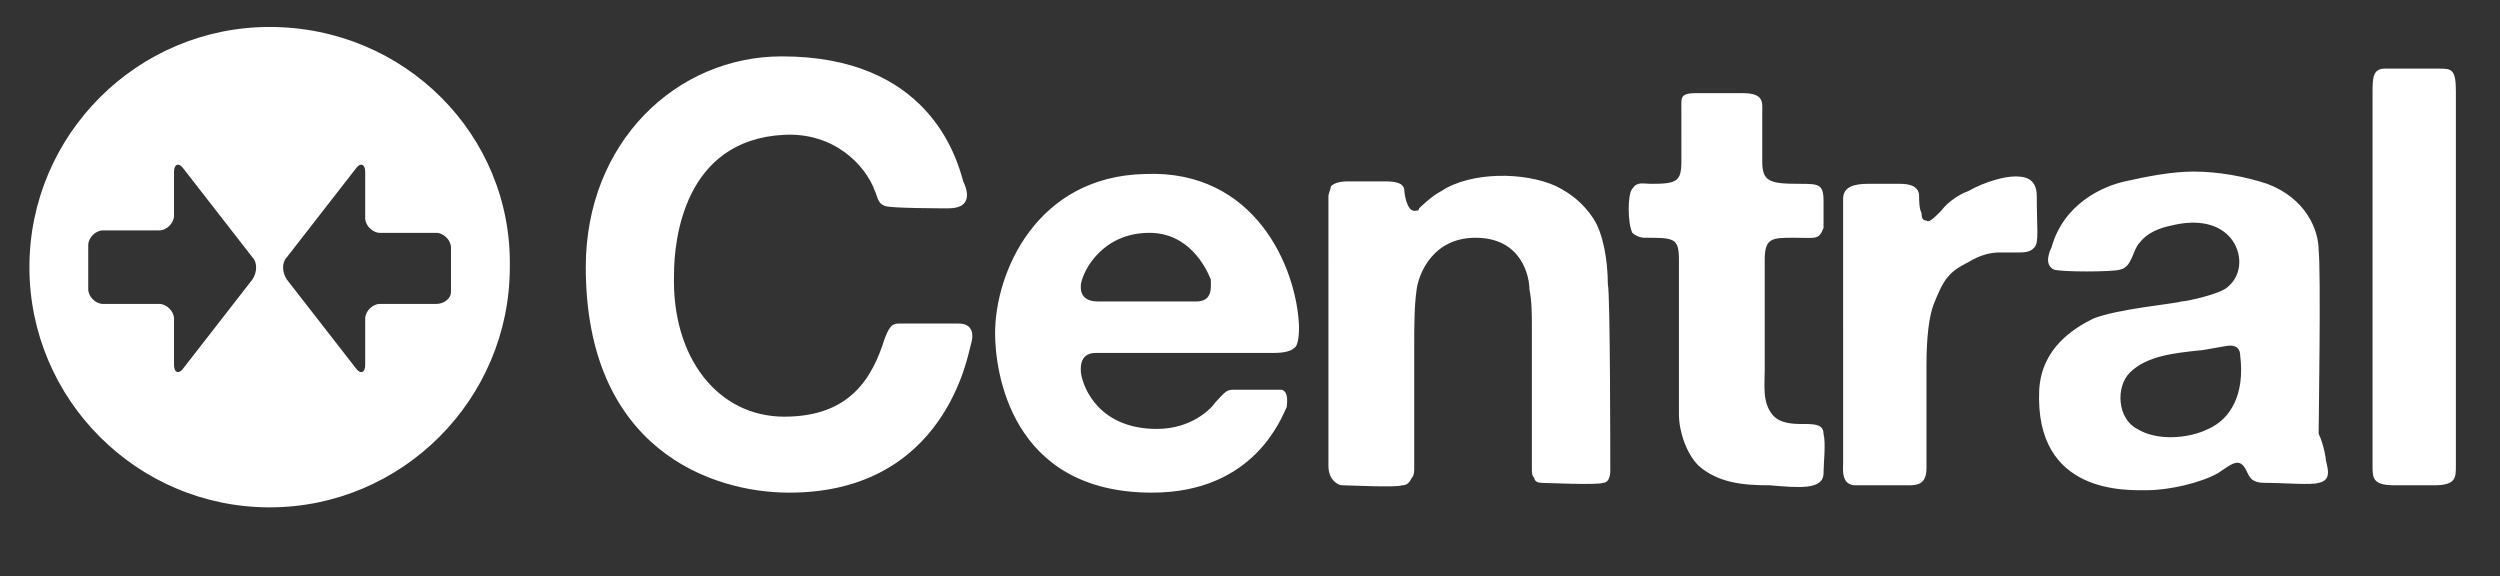 <svg xmlns="http://www.w3.org/2000/svg" viewBox="0 0 102 23.5" preserveAspectRatio="xMinYMin"><rect x="0" y="0" width="102" height="23.5" fill="#333333" stroke="none"/><g fill="#fff"><path d="M39.3 7.4c.1.2.5 1.1-.6 1.1-.3 0-2.4 0-2.6-.1-.3-.1-.3-.4-.4-.6-.4-1.1-1.7-2.4-3.7-2.3-4.1.2-4.5 4.3-4.5 5.7-.1 3.4 1.8 5.8 4.5 5.8s3.6-1.6 4.1-3.2c.2-.5.3-.6.6-.6h2.4c.7 0 .6.6.5.9-.1.3-1 6-7.4 6-3.2 0-8.3-1.8-8.3-9.2 0-5.1 3.7-8.6 8-8.6 5.9 0 7.1 4 7.4 5.1zM69.2 3.8h1.9c.9 0 .8.4.8.8v2c0 .8.3.9 1.5.9.8 0 1 0 1 .7v1.1c-.2.5-.3.4-1.2.4-.9 0-1.2 0-1.2.9v4.5c0 .6-.1 1.3.3 1.8.3.4.9.4 1.3.4s.8 0 .8.4c.1.4 0 1.2 0 1.6 0 .7-1 .6-2.2.5-1.1 0-2.1-.1-2.9-.8-.5-.5-.8-1.4-.8-2.1v-6.3c0-.9-.2-.9-1.4-.9-.2 0-.4-.1-.5-.2-.2-.4-.2-1.6 0-1.8.2-.3.4-.2.8-.2 1 0 1.2-.1 1.2-.9V4.2c0-.3.1-.4.6-.4zM94.9 18.8c.1.4.2.8-.3.9-.3.1-1.4 0-2.2 0-.5 0-.6-.2-.7-.4-.3-.7-.6-.4-1.2 0-.7.4-2 .7-2.9.7-.8 0-4.6.2-4.4-4.1.1-1.7 1.4-2.5 2.2-2.9 1-.4 3.3-.6 3.6-.7.2 0 1.6-.3 1.9-.6.6-.5.6-1.4.1-2-.6-.7-1.6-.7-2.4-.5-.5.1-1 .3-1.3.7-.3.3-.3 1-.8 1.1-.3.1-2.4.1-2.7 0-.4-.2-.2-.7-.1-.9.5-1.8 2.1-2.5 3-2.7.9-.2 1.9-.4 2.8-.4 1 0 2.1.2 3 .5 1.6.6 2.1 1.9 2.1 2.7.1.9 0 7.1 0 7.5.2.4.3 1 .3 1.1.1.2 0 0 0 0zm-3.5-4.3c0-.2-.1-.4-.4-.4-.2 0-1.1.2-1.3.2-.9.1-2.1.2-2.8.9-.6.6-.5 1.9.3 2.3.8.5 2.1.4 2.9 0 .9-.4 1.5-1.4 1.3-3zM96.8 3.8c0-.6 0-1 .5-1h2.2c.5 0 .7 0 .7.9V19c0 .5 0 .8-.9.8h-1.6c-.9 0-.9-.3-.9-.8V3.8zM11 1.1c-5.4 0-9.8 4.4-9.8 9.8s4.4 9.8 9.8 9.8 9.8-4.4 9.8-9.8c.1-5.4-4.3-9.8-9.8-9.8zm-.7 10.3L7.5 15c-.2.3-.4.2-.4-.1V13c0-.3-.3-.6-.6-.6H4.2c-.3 0-.6-.3-.6-.6V10c0-.3.3-.6.6-.6h2.3c.3 0 .6-.3.6-.6V7c0-.3.2-.4.4-.1l2.8 3.6c.2.2.2.6 0 .9zm7.5 1h-2.3c-.3 0-.6.3-.6.6v1.9c0 .3-.2.4-.4.1l-2.8-3.6c-.2-.3-.2-.7 0-.9l2.8-3.6c.2-.3.4-.2.4.1v1.9c0 .3.3.6.6.6h2.3c.3 0 .6.3.6.6v1.8c0 .3-.3.5-.6.5zM65.7 19.2c0 .3-.1.5-.3.5-.2.1-2.4 0-2.5 0-.2 0-.3-.1-.3-.2-.1-.1-.1-.2-.1-.4v-5.7c0-.6 0-1.1-.1-1.6 0-.5-.3-2.1-2.2-2.1-1.7 0-2.3 1.4-2.4 2.1-.1.7-.1 1.5-.1 2.4v4.9c0 .1 0 .3-.1.4-.1.2-.2.3-.4.3-.2.1-2.2 0-2.4 0-.2 0-.3-.1-.4-.2-.1-.1-.2-.3-.2-.6V8c0-.1.1-.3.1-.4.1-.1.3-.2.7-.2h1.4c.4 0 .9 0 .9.4 0 .1.1.8.4.8.1 0 .2 0 .2-.1 0 0 .5-.5.9-.7 1.2-.8 3.4-.8 4.7-.2.6.3 1.1.7 1.5 1.3.4.6.6 1.7.6 2.7.1.3.1 7.3.1 7.6zM46.7 7.1c-4.4.1-6.1 4-6.1 6.5 0 1.5.6 6.5 6.4 6.5 4.2 0 5.3-3.1 5.5-3.5 0-.1.1-.6-.2-.7h-2c-.3 0-.4.2-.7.5-.2.3-1 1.1-2.4 1.1-2.3 0-3-1.6-3.1-2.3 0-.1-.1-.8.6-.8h7.2c.2 0 .7 0 .9-.2.2-.1.2-.7.2-.9-.1-2.4-1.8-6.4-6.3-6.2zm2.1 5.2h-4c-.8 0-.7-.6-.7-.7.1-.6.9-2.1 2.8-2.1 1.6 0 2.3 1.4 2.5 1.9 0 .3.1.9-.6.9zM83.1 8c0 1.3.1 1.9-.1 2.1-.1.1-.2.2-.6.2h-.8c-.4 0-.8.1-1.3.4-.8.4-1 .7-1.4 1.7-.2.5-.3 1.4-.3 2.5v4.2c0 .6-.3.7-.7.7h-2.2c-.6 0-.5-.7-.5-.9V8.1c0-.5.5-.6 1-.6h1.3c.2 0 .8 0 .8.5 0 .2 0 .5.1.7 0 .1 0 .3.2.3.1.1.3-.1.6-.4.3-.4.8-.7 1.1-.8.7-.4 1.5-.6 1.9-.6.3 0 .9 0 .9.8z"/></g></svg>